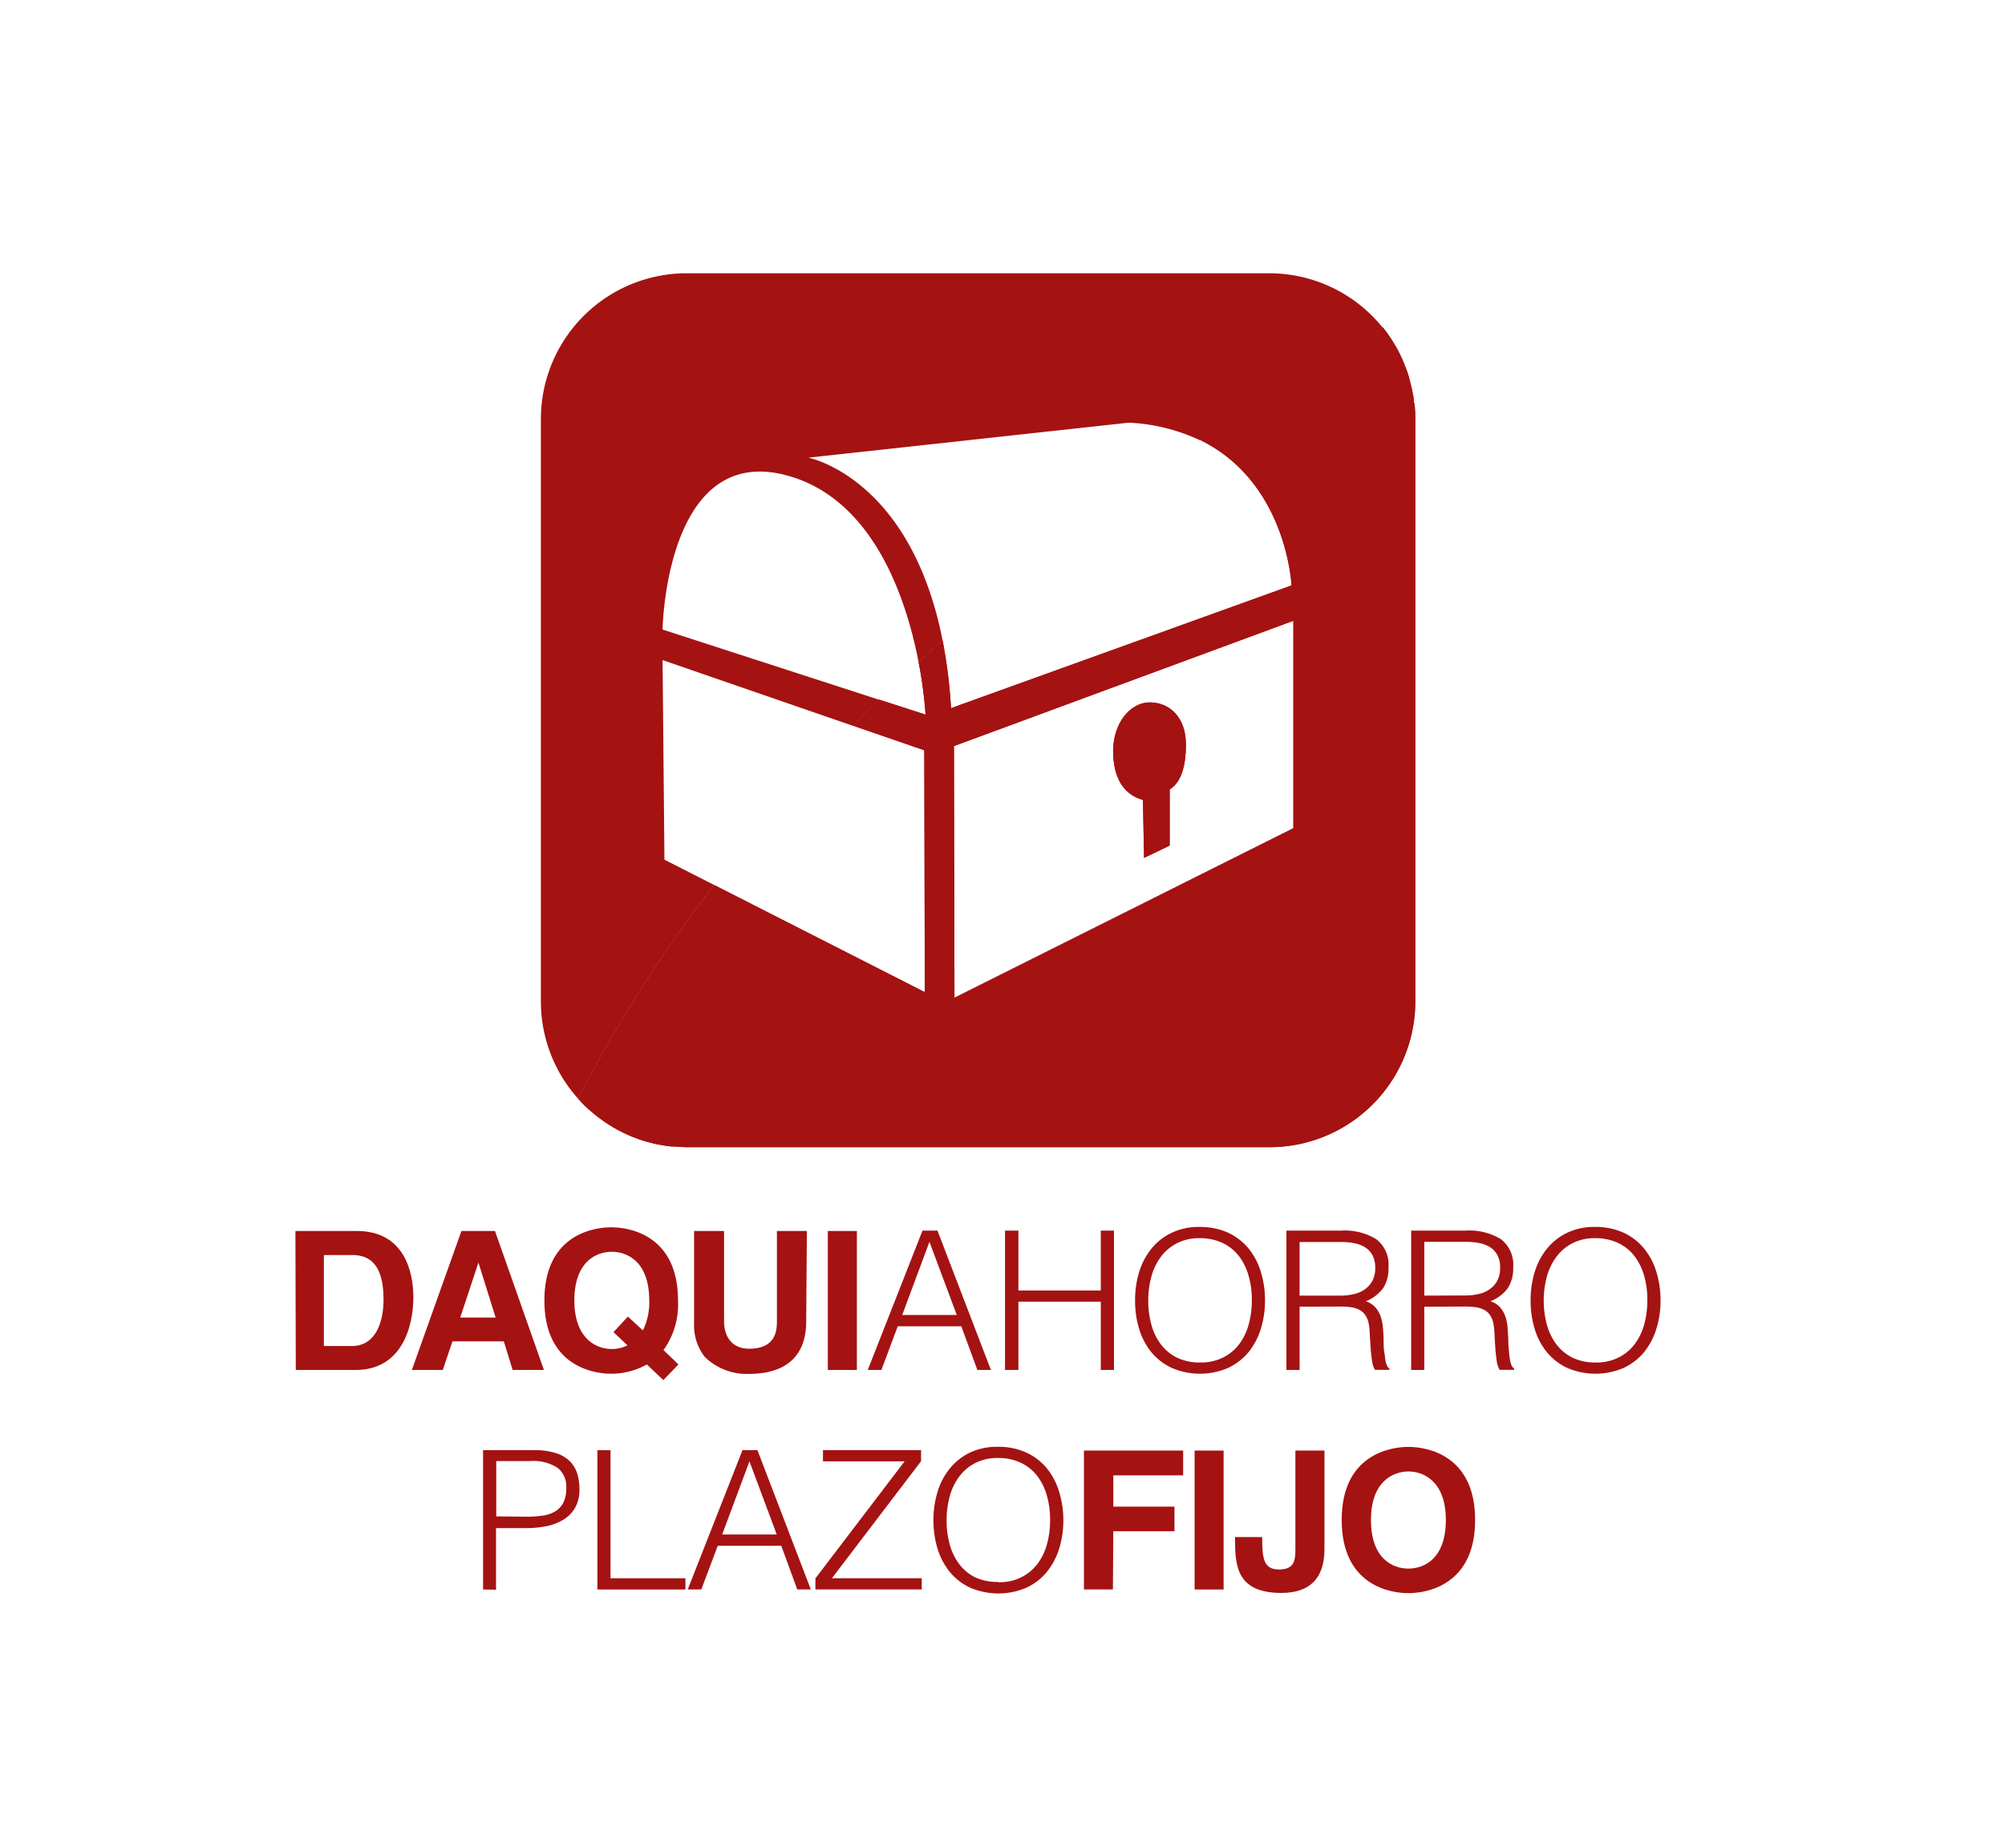 <svg id="Capa_1" data-name="Capa 1" xmlns="http://www.w3.org/2000/svg" width="267.75" height="246.75" viewBox="0 0 267.75 246.75"><defs><style>.cls-1{fill:#a51212;}</style></defs><title>Sin título-6</title><path class="cls-1" d="M39.45,164.37h8.2c6.26,0,7.55,5.33,7.55,8.84,0,4-1.58,9.72-7.7,9.72h-8Zm3.8,15.36H47c3.16,0,4.22-3.18,4.22-6.23,0-5.48-2.61-5.92-4.27-5.92H43.25Z"/><path class="cls-1" d="M59.13,182.93H55l6.62-18.56h4.48l6.54,18.56H68.46l-1.18-3.82H60.42Zm2.33-7h4.73l-2.3-7.34h0Z"/><path class="cls-1" d="M88.58,184.28l-2.2-2.09a9.71,9.71,0,0,1-4.75,1.24c-2.46,0-8.93-1.06-8.93-9.78s6.47-9.77,8.93-9.77,8.91,1.06,8.91,9.77a10.39,10.39,0,0,1-1.94,6.62l2,1.92Zm-4.73-8.48,2,1.84a8.28,8.28,0,0,0,.85-4c0-5.19-2.94-6.49-5-6.49s-5,1.3-5,6.49,3,6.49,5,6.49a4.61,4.61,0,0,0,2.09-.49l-1.86-1.76Z"/><path class="cls-1" d="M107.66,176.45c0,4.88-3,7-7.63,7a8,8,0,0,1-5.9-2.25,6.81,6.81,0,0,1-1.44-4.5V164.37h4v12c0,2.59,1.5,3.72,3.31,3.72,2.67,0,3.75-1.29,3.75-3.54V164.37h4Z"/><path class="cls-1" d="M114.43,182.93h-3.88V164.37h3.88Z"/><path class="cls-1" d="M115.88,182.93l7.31-18.61h2l7.14,18.61h-1.81l-2.15-5.84h-8.48l-2.19,5.84Zm4.6-7.34h7.29l-3.65-9.77Z"/><path class="cls-1" d="M134.21,182.93V164.32H136v8h11v-8h1.76v18.61H147v-9.12H136v9.12Z"/><path class="cls-1" d="M151.58,173.65a12.78,12.78,0,0,1,.55-3.82,9.31,9.31,0,0,1,1.65-3.12,7.75,7.75,0,0,1,2.69-2.1,8.31,8.31,0,0,1,3.69-.78,9,9,0,0,1,3.82.76,7.82,7.82,0,0,1,2.74,2.1,9.1,9.1,0,0,1,1.65,3.13,12.85,12.85,0,0,1,.56,3.83,12.58,12.58,0,0,1-.56,3.79,9.34,9.34,0,0,1-1.64,3.11,7.89,7.89,0,0,1-2.72,2.1,9.5,9.5,0,0,1-7.54,0,7.8,7.8,0,0,1-2.72-2.1,9.14,9.14,0,0,1-1.63-3.11A12.91,12.91,0,0,1,151.58,173.65Zm8.69,8.28a6.58,6.58,0,0,0,3.11-.69,6.14,6.14,0,0,0,2.15-1.82,7.84,7.84,0,0,0,1.24-2.64,11.94,11.94,0,0,0,.4-3.13,11.6,11.6,0,0,0-.48-3.47,7.66,7.66,0,0,0-1.38-2.63,6.05,6.05,0,0,0-2.2-1.65,7.11,7.11,0,0,0-2.9-.57,6.4,6.4,0,0,0-3.08.7,6.13,6.13,0,0,0-2.15,1.85,7.71,7.71,0,0,0-1.24,2.65,11.92,11.92,0,0,0-.4,3.12,12.06,12.06,0,0,0,.4,3.16,7.66,7.66,0,0,0,1.24,2.64,6.12,6.12,0,0,0,2.15,1.81A6.87,6.87,0,0,0,160.27,181.93Z"/><path class="cls-1" d="M173.55,174.48v8.45l-1.76,0V164.32h7.3a8.05,8.05,0,0,1,4.7,1.15,4.26,4.26,0,0,1,1.63,3.74,4.88,4.88,0,0,1-.71,2.79,5.42,5.42,0,0,1-2.31,1.76,2.83,2.83,0,0,1,1.29.83,3.69,3.69,0,0,1,.7,1.24,6.28,6.28,0,0,1,.29,1.47q.07.78.09,1.5c0,.71,0,1.29.09,1.76s.1.84.16,1.14a2.46,2.46,0,0,0,.22.68,1,1,0,0,0,.31.37v.16l-1.94,0a3.38,3.38,0,0,1-.4-1.29c-.08-.55-.14-1.13-.18-1.73s-.08-1.19-.11-1.76a9.09,9.09,0,0,0-.14-1.39,2.88,2.88,0,0,0-.5-1.2,2.14,2.14,0,0,0-.84-.69,3.51,3.51,0,0,0-1.1-.31,10.23,10.23,0,0,0-1.25-.08ZM179,173a7.54,7.54,0,0,0,1.83-.21,4,4,0,0,0,1.46-.65,3.4,3.4,0,0,0,1-1.15,3.65,3.65,0,0,0,.36-1.68,3.49,3.49,0,0,0-.37-1.71,2.86,2.86,0,0,0-1-1.06,4.19,4.19,0,0,0-1.45-.54,8.5,8.5,0,0,0-1.69-.16h-5.59V173Z"/><path class="cls-1" d="M190.2,174.48v8.45l-1.75,0V164.32h7.29a8.05,8.05,0,0,1,4.7,1.15,4.26,4.26,0,0,1,1.63,3.74,4.88,4.88,0,0,1-.71,2.79,5.45,5.45,0,0,1-2.32,1.76,2.82,2.82,0,0,1,1.3.83,3.69,3.69,0,0,1,.7,1.24,6.28,6.28,0,0,1,.29,1.47c0,.52.08,1,.09,1.5,0,.71.05,1.29.1,1.76a10.72,10.72,0,0,0,.15,1.14,2.46,2.46,0,0,0,.22.68,1.05,1.05,0,0,0,.31.37v.16l-1.94,0a3.38,3.38,0,0,1-.4-1.29c-.08-.55-.14-1.13-.18-1.73s-.08-1.19-.1-1.76a10.34,10.34,0,0,0-.15-1.39,2.88,2.88,0,0,0-.5-1.2,2.14,2.14,0,0,0-.84-.69,3.43,3.43,0,0,0-1.1-.31,10.1,10.1,0,0,0-1.25-.08Zm5.48-1.5a7.54,7.54,0,0,0,1.83-.21,4,4,0,0,0,1.46-.65,3.4,3.4,0,0,0,1-1.15,3.65,3.65,0,0,0,.36-1.68,3.49,3.49,0,0,0-.37-1.71,2.86,2.86,0,0,0-1-1.06,4.19,4.19,0,0,0-1.45-.54,8.5,8.5,0,0,0-1.69-.16H190.2V173Z"/><path class="cls-1" d="M204.4,173.65a12.78,12.78,0,0,1,.55-3.82,9.14,9.14,0,0,1,1.65-3.12,7.81,7.81,0,0,1,2.68-2.1,8.36,8.36,0,0,1,3.7-.78,8.9,8.9,0,0,1,3.81.76,7.64,7.64,0,0,1,2.74,2.1,9,9,0,0,1,1.66,3.13,12.85,12.85,0,0,1,.56,3.83,12.58,12.58,0,0,1-.56,3.79,9.34,9.34,0,0,1-1.64,3.11,7.89,7.89,0,0,1-2.72,2.1,9.53,9.53,0,0,1-7.55,0,7.85,7.85,0,0,1-2.71-2.1,9,9,0,0,1-1.63-3.11A12.91,12.91,0,0,1,204.4,173.65Zm8.68,8.28a6.59,6.59,0,0,0,3.12-.69,6.1,6.1,0,0,0,2.14-1.82,7.86,7.86,0,0,0,1.25-2.64,12.37,12.37,0,0,0,.4-3.13,11.6,11.6,0,0,0-.48-3.47,7.66,7.66,0,0,0-1.38-2.63,6.05,6.05,0,0,0-2.2-1.65,7.11,7.11,0,0,0-2.9-.57,6.41,6.41,0,0,0-3.09.7,6.18,6.18,0,0,0-2.14,1.85,7.91,7.91,0,0,0-1.25,2.65,12.35,12.35,0,0,0-.4,3.12,12.49,12.49,0,0,0,.4,3.16,7.86,7.86,0,0,0,1.25,2.64,6.18,6.18,0,0,0,2.14,1.81A6.9,6.9,0,0,0,213.08,181.93Z"/><path class="cls-1" d="M64.51,212.24v-18.6H71.3a9.06,9.06,0,0,1,3,.41,4.62,4.62,0,0,1,1.86,1.13,4.11,4.11,0,0,1,.95,1.67,7.17,7.17,0,0,1,.27,2,4.79,4.79,0,0,1-.63,2.56A4.59,4.59,0,0,1,75.1,203a7.1,7.1,0,0,1-2.28.82,15,15,0,0,1-2.58.23h-4v8.22Zm5.78-9.72a15,15,0,0,0,2.23-.15,4.58,4.58,0,0,0,1.66-.58,2.92,2.92,0,0,0,1.06-1.17,4.23,4.23,0,0,0,.38-1.92A3.19,3.19,0,0,0,74.47,196a6,6,0,0,0-3.66-.91H66.27v7.39Z"/><path class="cls-1" d="M79.78,212.24v-18.6h1.75v17.1h10v1.5Z"/><path class="cls-1" d="M91.84,212.24l7.31-18.6h2l7.13,18.6h-1.81l-2.14-5.84H95.85l-2.2,5.84Zm4.6-7.34h7.29l-3.65-9.77Z"/><path class="cls-1" d="M108.89,212.24v-1.48l11.91-15.63H109.9v-1.49H123v1.47l-11.91,15.63h12v1.5Z"/><path class="cls-1" d="M124.65,203a12.78,12.78,0,0,1,.56-3.82,9,9,0,0,1,1.64-3.11,7.83,7.83,0,0,1,2.68-2.11,8.35,8.35,0,0,1,3.7-.77,8.9,8.9,0,0,1,3.81.76,7.7,7.7,0,0,1,2.74,2.09,9.1,9.1,0,0,1,1.65,3.13A12.85,12.85,0,0,1,142,203a12.63,12.63,0,0,1-.56,3.79,9.29,9.29,0,0,1-1.64,3.1,7.73,7.73,0,0,1-2.71,2.1,9.53,9.53,0,0,1-7.55,0,7.73,7.73,0,0,1-2.71-2.1,9.27,9.27,0,0,1-1.63-3.1A13,13,0,0,1,124.65,203Zm8.68,8.27a6.55,6.55,0,0,0,3.11-.69,6.14,6.14,0,0,0,2.15-1.82,7.79,7.79,0,0,0,1.24-2.63,11.94,11.94,0,0,0,.4-3.13,11.6,11.6,0,0,0-.48-3.47,7.66,7.66,0,0,0-1.38-2.63,6,6,0,0,0-2.2-1.65,7.07,7.07,0,0,0-2.89-.57,6.52,6.52,0,0,0-3.09.7,6.18,6.18,0,0,0-2.14,1.85,7.71,7.71,0,0,0-1.24,2.65,11.86,11.86,0,0,0-.4,3.12,12,12,0,0,0,.4,3.15,7.66,7.66,0,0,0,1.24,2.64,6.08,6.08,0,0,0,2.14,1.81A6.9,6.9,0,0,0,133.33,211.23Z"/><path class="cls-1" d="M148.62,212.24h-3.87V193.69H158V197h-9.33v4.18h8.17v3.28h-8.17Z"/><path class="cls-1" d="M163.4,212.24h-3.87V193.69h3.87Z"/><path class="cls-1" d="M176.87,206.86c0,3.93-2,5.84-5.76,5.84-6.18,0-6.18-3.93-6.18-7.46h3.62c0,2.91.2,4.33,2.27,4.33s2.17-1.29,2.17-2.71V193.69h3.88Z"/><path class="cls-1" d="M188.08,193.2c2.46,0,8.91,1.06,8.91,9.76s-6.45,9.77-8.91,9.77-8.91-1.06-8.91-9.77S185.63,193.2,188.08,193.2Zm0,16.25c2.09,0,5-1.3,5-6.49s-3-6.48-5-6.48-5,1.29-5,6.48S186,209.45,188.08,209.45Z"/><path class="cls-1" d="M77.21,146.7a185.17,185.17,0,0,1,18.16-28.53l-6.64-3.38-.25-26.65,25.43,8.78q1.74-1.77,3.5-3.48L88.48,84.06s.39-25.48,17.12-20.43c11.2,3.39,15.47,16.5,17.07,24.79q1.59-1.48,3.2-2.93c-4.3-21.79-17.93-24.38-17.93-24.38l42.79-4.67a24.94,24.94,0,0,1,9.46,2.32c10-6.73,18.58-11.78,24.47-15a19.5,19.5,0,0,1,1.6,2.32,19.45,19.45,0,0,0-16.76-9.59H91.7A19.47,19.47,0,0,0,72.23,55.93v77.8a19.42,19.42,0,0,0,6.35,14.36C78.1,147.65,77.64,147.18,77.21,146.7Z"/><path class="cls-1" d="M152.63,106.82l.15,7.73,3.42-1.64v-7.5c1.65-1,2.17-3.42,2.17-6,0-3.57-2.13-5.62-4.83-5.62s-4.89,2.89-4.89,6.46S150,106.08,152.63,106.82Z"/><path class="cls-1" d="M152.63,106.82l.15,7.73,3.42-1.64v-7.5c1.65-1,2.17-3.42,2.17-6,0-3.57-2.13-5.62-4.83-5.62s-4.89,2.89-4.89,6.46S150,106.08,152.63,106.82Z"/><path class="cls-1" d="M188.79,53.43c0-.39-.11-.78-.18-1.16s-.11-.51-.17-.76-.16-.65-.25-1-.16-.55-.25-.82-.2-.55-.31-.82-.22-.58-.35-.86-.21-.46-.32-.68-.3-.62-.47-.91-.16-.26-.23-.39a19.5,19.5,0,0,0-1.6-2.32c-5.89,3.24-14.5,8.29-24.47,15,11.69,5.66,12.28,19.46,12.28,19.46L127,94.56a68.62,68.62,0,0,0-1.13-9.07q-1.61,1.44-3.2,2.93a57.14,57.14,0,0,1,.93,7l-6.19-2q-1.75,1.71-3.5,3.48l9.52,3.28.07,32.3L95.37,118.17A185.17,185.17,0,0,0,77.21,146.7c.43.48.89,1,1.37,1.39l.07.06c.44.4.9.77,1.37,1.13l.25.18c.38.28.77.55,1.18.8l.54.33c.24.13.47.27.71.39s.73.37,1.11.54l.59.25c.42.17.86.33,1.3.48l.46.14c.49.14,1,.27,1.49.38l.33.06c.55.11,1.11.2,1.67.26l.18,0c.62,0,1.24.09,1.87.09h77.8A19.47,19.47,0,0,0,189,133.73V55.93q0-.95-.09-1.86C188.85,53.86,188.81,53.65,188.79,53.43Zm-16.07,57.16-45.26,22.64-.07-33.61,45.33-16.73Z"/><path class="cls-1" d="M188.79,53.43c0-.39-.11-.78-.18-1.16s-.11-.51-.17-.76-.16-.65-.25-1-.16-.55-.25-.82-.2-.55-.31-.82-.22-.58-.35-.86-.21-.46-.32-.68-.3-.62-.47-.91-.16-.26-.23-.39a19.5,19.5,0,0,0-1.6-2.32c-5.89,3.24-14.5,8.29-24.47,15,11.69,5.66,12.28,19.46,12.28,19.46L127,94.56a68.62,68.62,0,0,0-1.13-9.07q-1.61,1.44-3.2,2.93a57.14,57.14,0,0,1,.93,7l-6.19-2q-1.75,1.71-3.5,3.48l9.52,3.28.07,32.3L95.37,118.17A185.17,185.17,0,0,0,77.21,146.7c.43.48.89,1,1.37,1.39l.07.06c.44.4.9.77,1.37,1.13l.25.18c.38.28.77.55,1.18.8l.54.33c.24.13.47.27.71.39s.73.37,1.11.54l.59.25c.42.17.86.33,1.3.48l.46.14c.49.14,1,.27,1.49.38l.33.06c.55.11,1.11.2,1.67.26l.18,0c.62,0,1.24.09,1.87.09h77.8A19.47,19.47,0,0,0,189,133.73V55.93q0-.95-.09-1.86C188.85,53.86,188.81,53.65,188.79,53.43Zm-16.07,57.16-45.26,22.64-.07-33.61,45.33-16.73Z"/></svg>